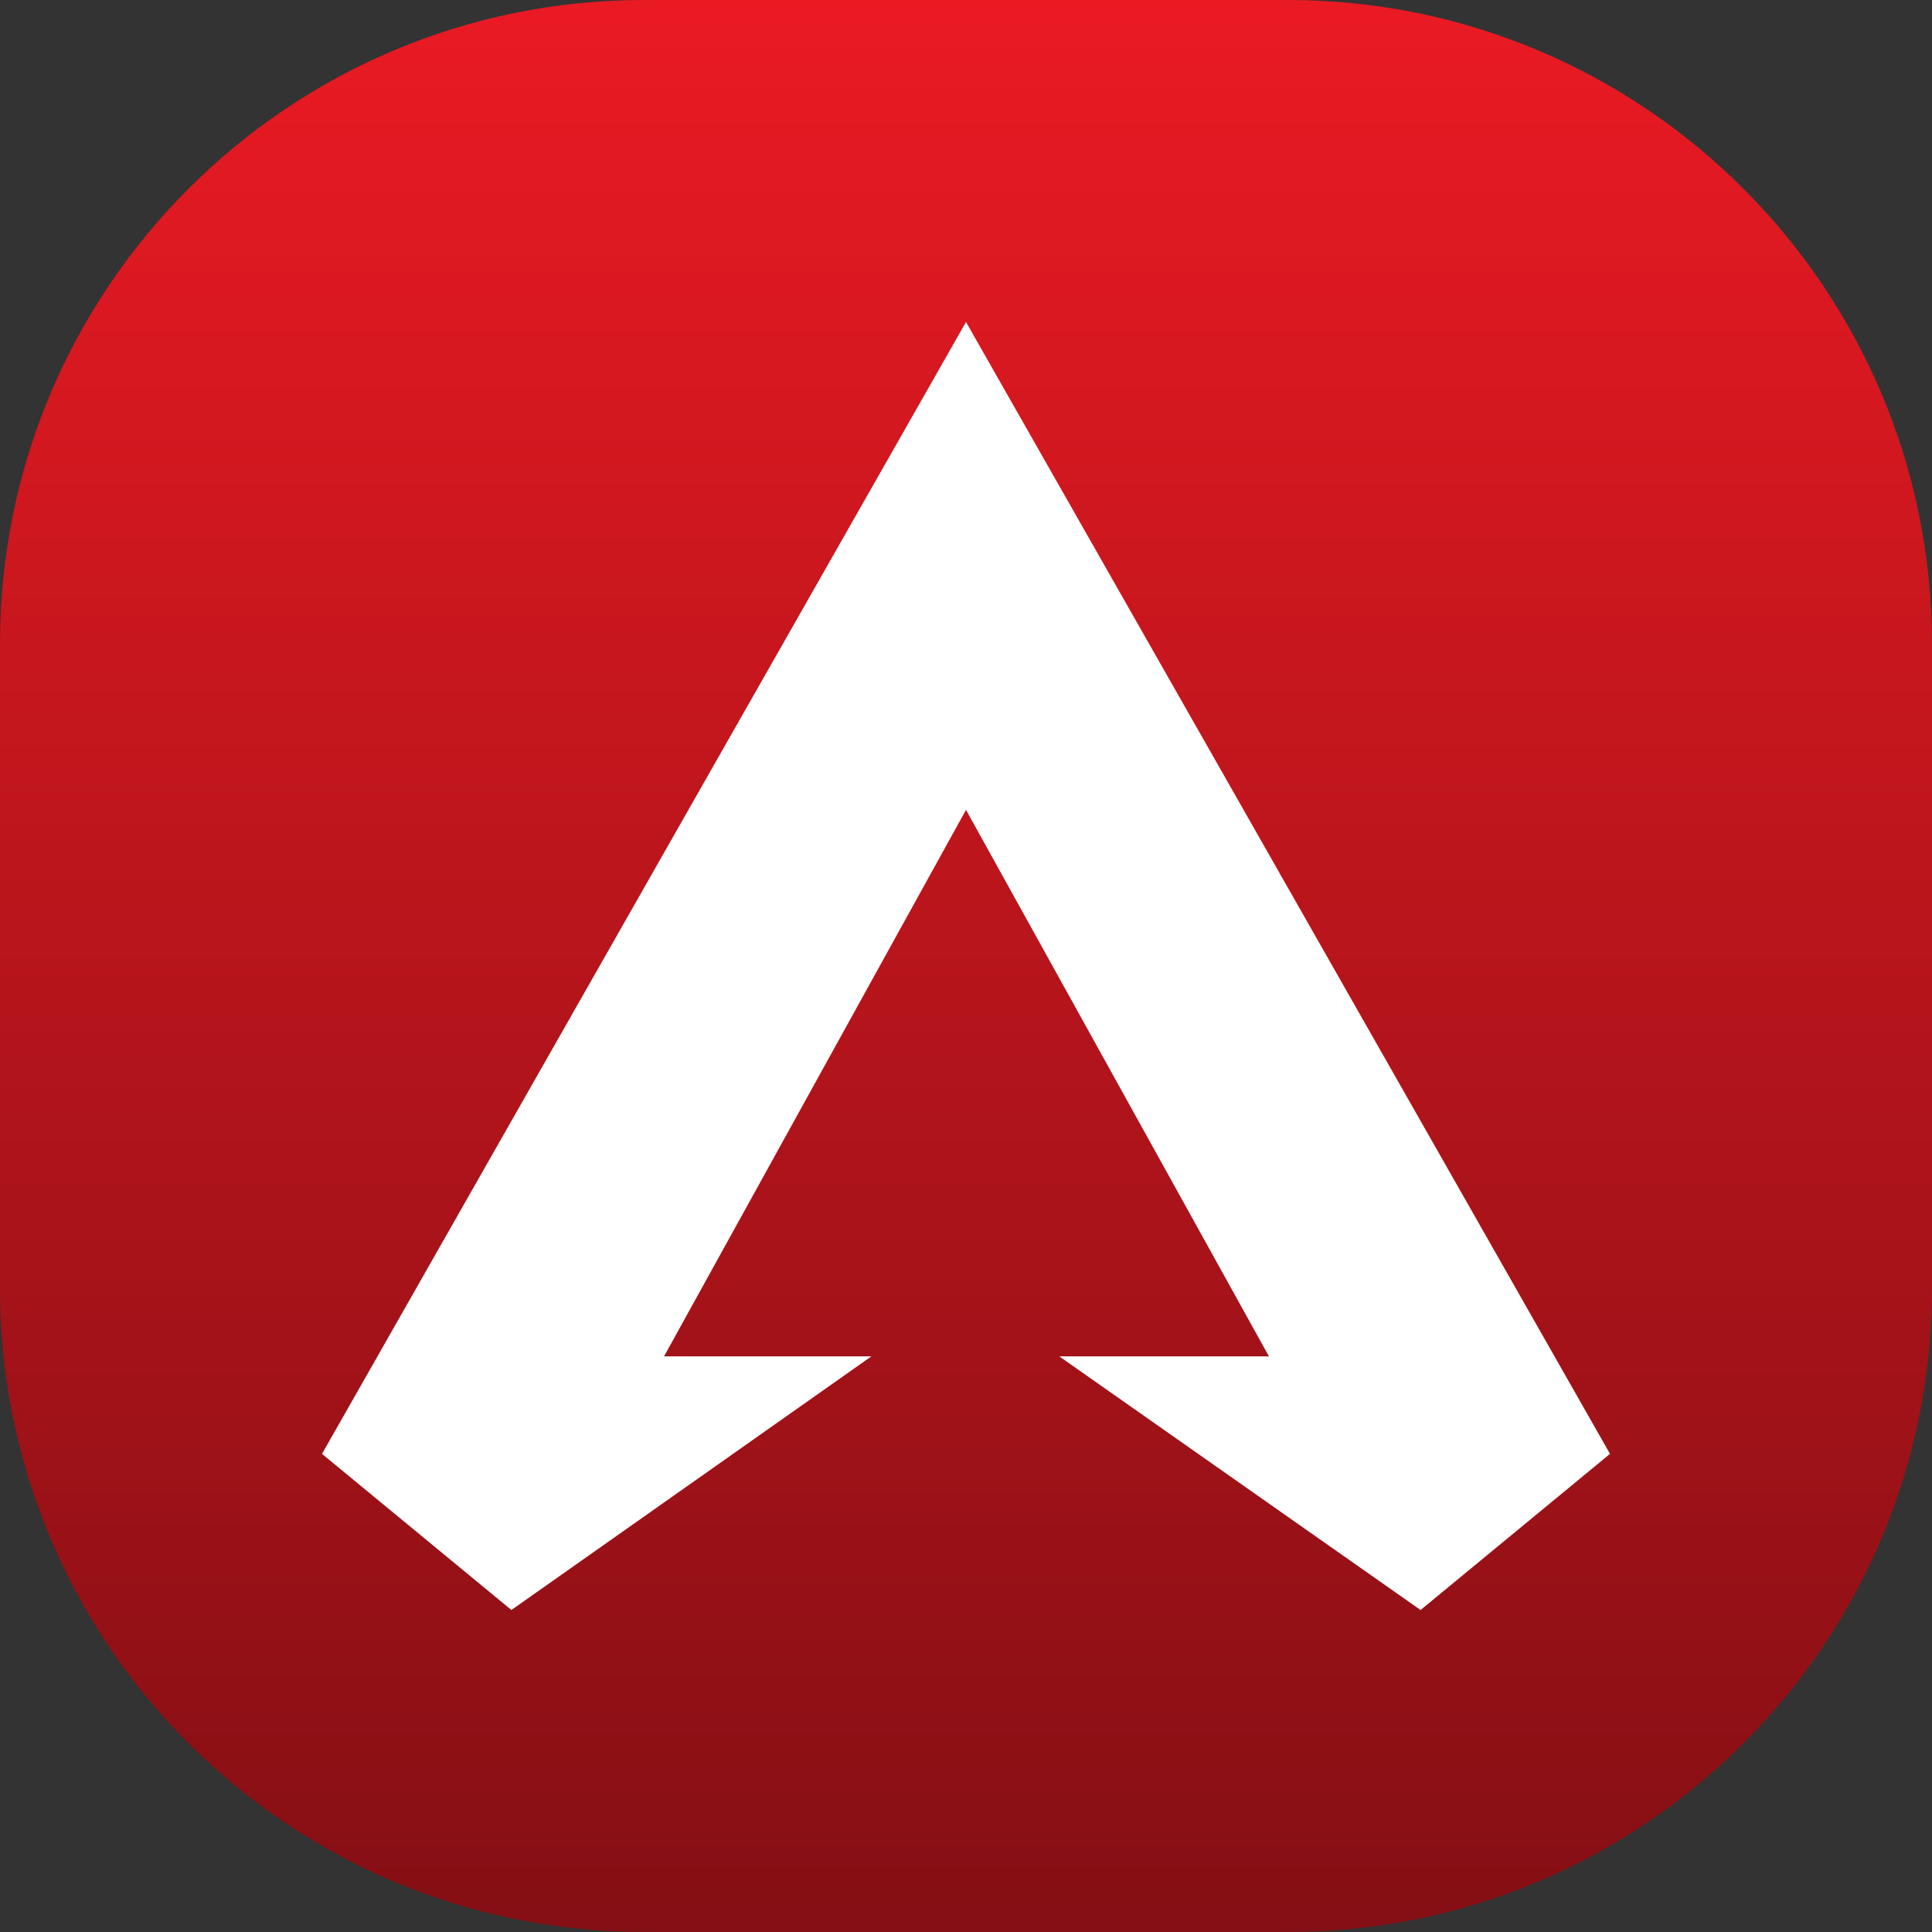 <svg width="48" height="48" viewBox="0 0 48 48" fill="none" xmlns="http://www.w3.org/2000/svg">
<rect x="0" y="0" width="48" height="48" fill="#333333" stroke="none"/>
<path d="M0 16C0 7.163 7.163 0 16 0H32C40.837 0 48 7.163 48 16V32C48 40.837 40.837 48 32 48H16C7.163 48 0 40.837 0 32V16Z" fill="url(#paint0_linear_6590_7046)"/>
<path d="M24 8L40 36.121L35.294 40L26.317 33.698H31.526L24 20.121L16.498 33.698H21.65L12.706 40L8 36.121L24 8Z" fill="white"/>
<defs>
<linearGradient id="paint0_linear_6590_7046" x1="24" y1="0" x2="24" y2="48" gradientUnits="userSpaceOnUse">
<stop stop-color="#EA1A23"/>
<stop offset="1" stop-color="#840F14"/>
</linearGradient>
</defs>
</svg>

